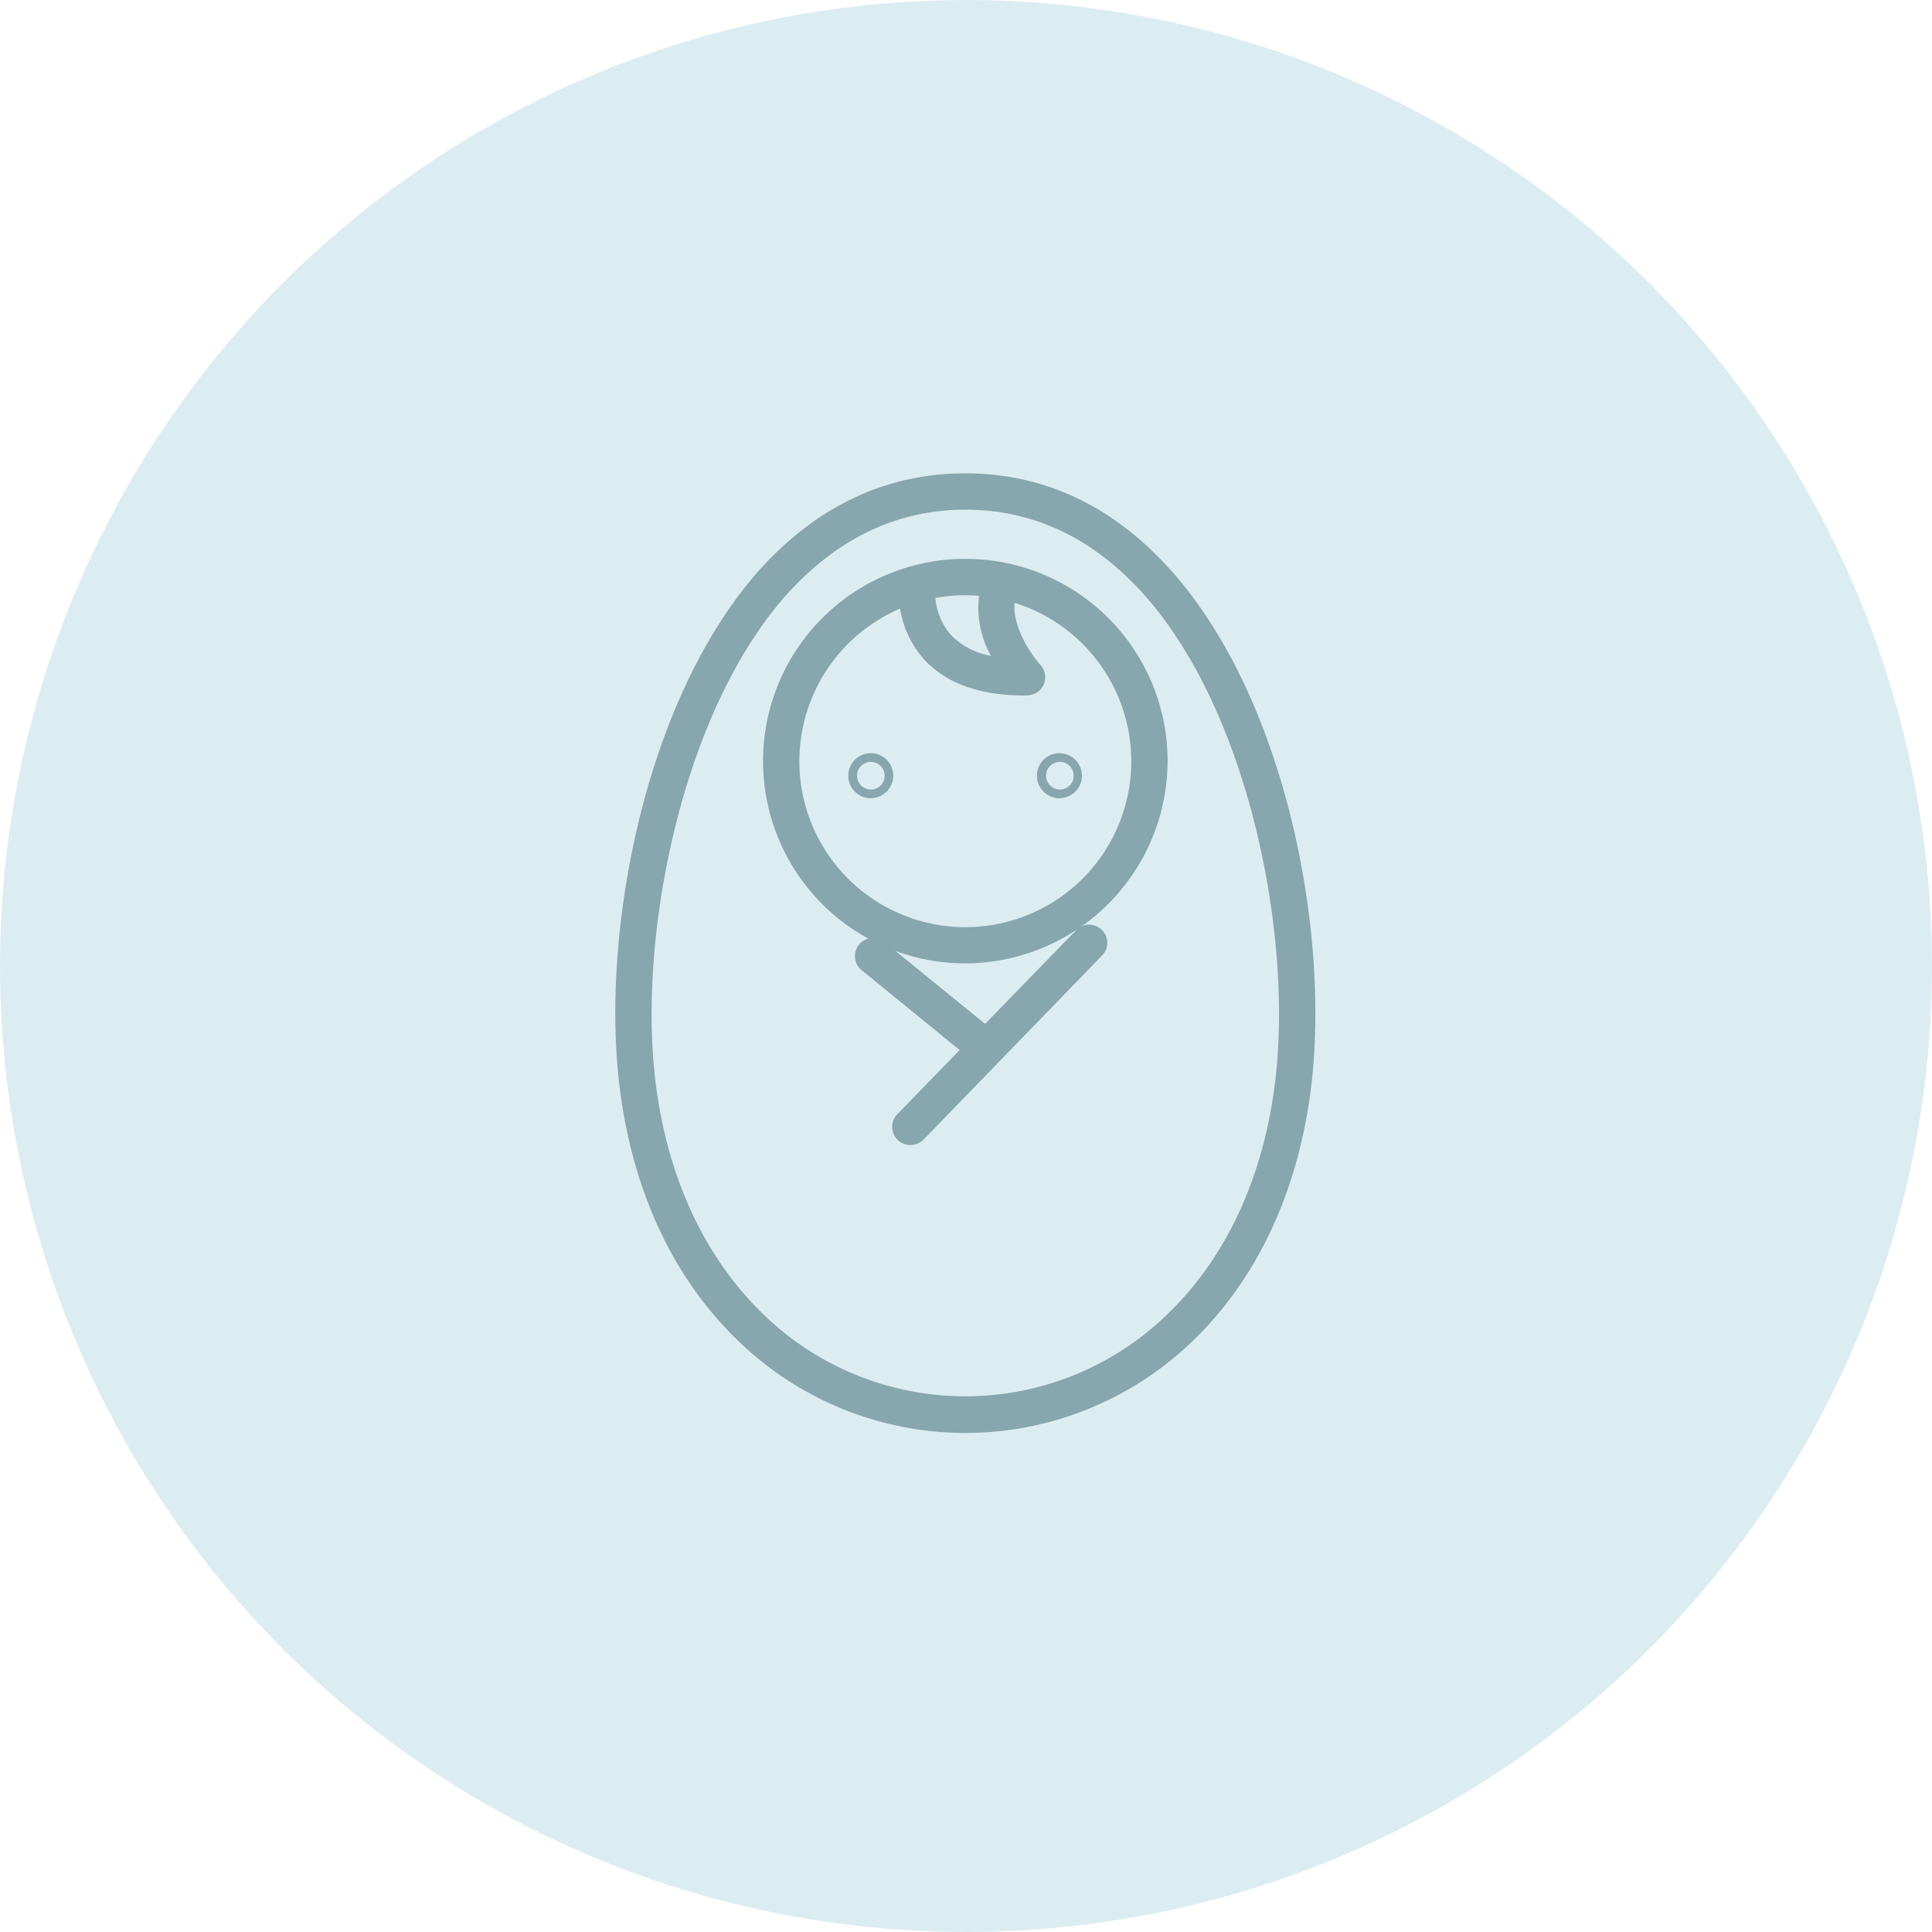 <svg xmlns="http://www.w3.org/2000/svg" viewBox="0 0 200 200">
  <g id="背景">
    <g>
      <circle cx="100" cy="100" r="100" style="fill: #dcedf2"/>
      <g>
        <path d="M99.93,148.34a33.81,33.81,0,0,1-23.67-9.69C69.53,132.1,65.32,122.9,64.08,112h0c-1.8-15.76,2.68-39.68,14.54-53C84.58,52.39,91.75,49,99.93,49s15.35,3.39,21.31,10.07c11.86,13.29,16.35,37.21,14.54,53-1.24,10.86-5.45,20.06-12.17,26.61A33.86,33.86,0,0,1,99.93,148.34Zm0-95.58c-7.06,0-13.29,3-18.51,8.81-10.72,12-15.34,34.88-13.61,50h0c1.14,10,5,18.41,11.07,24.35a30,30,0,0,0,42.1,0c6.1-5.94,9.93-14.36,11.07-24.35,1.73-15.16-2.89-38-13.61-50C113.22,55.72,107,52.76,99.93,52.76Z" style="fill: #87a6ae"/>
        <path d="M99.93,99.73A20.94,20.94,0,1,1,120.87,78.8,21,21,0,0,1,99.93,99.73Zm0-38.11A17.18,17.18,0,1,0,117.11,78.8,17.2,17.2,0,0,0,99.93,61.62Z" style="fill: #87a6ae"/>
        <path d="M106.07,72c-4.62,0-8.12-1.25-10.4-3.73a10.34,10.34,0,0,1-2.6-7.44,1.88,1.88,0,1,1,3.74.34,6.65,6.65,0,0,0,1.66,4.59,7.68,7.68,0,0,0,4.12,2.14,10.15,10.15,0,0,1-1.09-7.1,1.88,1.88,0,1,1,3.64.94c-.71,2.72,1.62,6.06,2.58,7.11a1.91,1.91,0,0,1,.33,2,1.88,1.88,0,0,1-1.7,1.13Z" style="fill: #87a6ae"/>
        <path d="M94.24,118.53a1.88,1.88,0,0,1-1.35-3.19l18.4-18.93A1.88,1.88,0,1,1,114,99L95.58,118A1.87,1.87,0,0,1,94.24,118.53Z" style="fill: #87a6ae"/>
        <path d="M100.94,109.46a1.85,1.85,0,0,1-1.19-.43l-10.64-8.67a1.88,1.88,0,0,1,2.37-2.91l10.65,8.67a1.9,1.9,0,0,1,.27,2.65A1.92,1.92,0,0,1,100.94,109.46Z" style="fill: #87a6ae"/>
        <g>
          <path d="M90.15,82.63a2.33,2.33,0,1,1,2.32-2.33A2.34,2.34,0,0,1,90.15,82.63Zm0-3.76a1.43,1.43,0,1,0,1.43,1.43A1.44,1.44,0,0,0,90.15,78.87Z" style="fill: #87a6ae"/>
          <path d="M109.71,82.63A2.33,2.33,0,1,1,112,80.3,2.33,2.33,0,0,1,109.71,82.63Zm0-3.76a1.43,1.43,0,1,0,1.44,1.43A1.43,1.43,0,0,0,109.71,78.87Z" style="fill: #87a6ae"/>
        </g>
      </g>
    </g>
  </g>
</svg>
